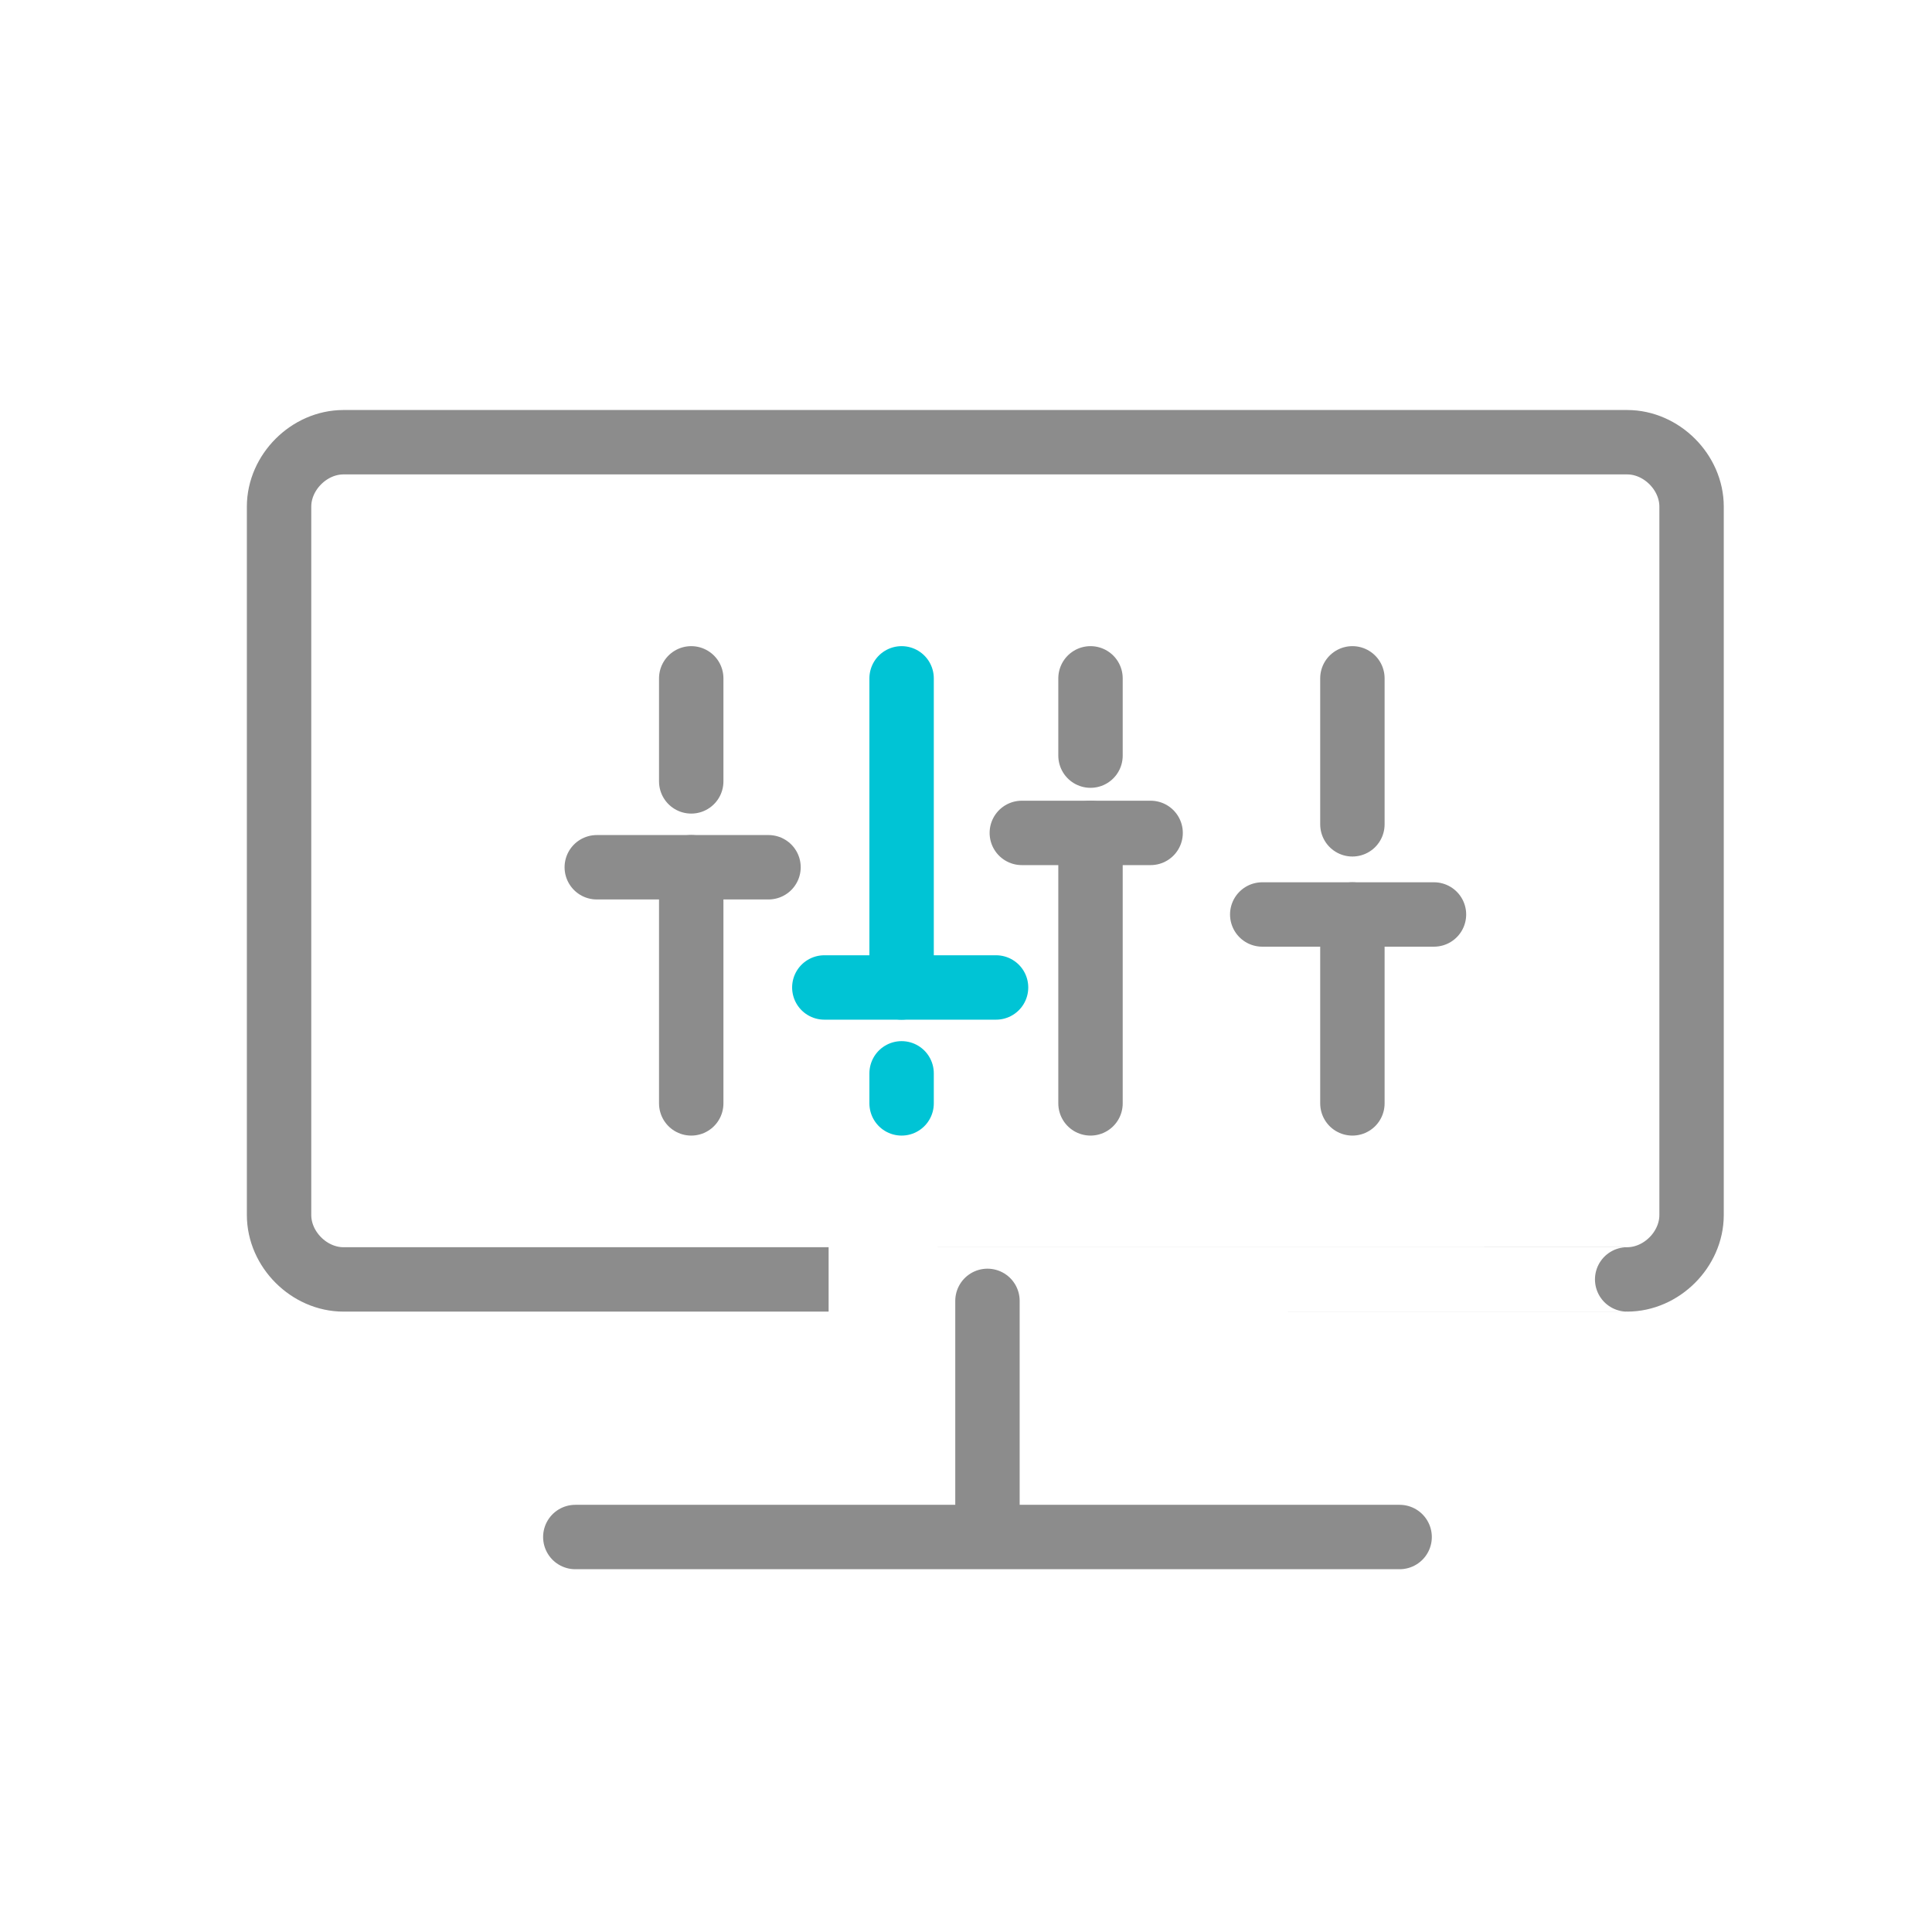 <?xml version="1.0" encoding="utf-8"?>
<!-- Generator: Adobe Illustrator 25.0.1, SVG Export Plug-In . SVG Version: 6.00 Build 0)  -->
<svg version="1.1" id="图层_1" xmlns="http://www.w3.org/2000/svg" xmlns:xlink="http://www.w3.org/1999/xlink" x="0px" y="0px"
	 viewBox="0 0 45 45" style="enable-background:new 0 0 45 45;" xml:space="preserve">
<style type="text/css">
	.st0{fill:none;stroke:#8C8C8C;stroke-width:1.5;stroke-linecap:round;stroke-linejoin:round;}
	.st1{fill:none;stroke:#00C4D5;stroke-width:1.5;stroke-linecap:round;stroke-linejoin:round;}
</style>
<line class="st0" x1="16.1" y1="25.7" x2="16.1" y2="20.2"/>
<line class="st0" x1="16.1" y1="18.2" x2="16.1" y2="15.8"/>
<line class="st0" x1="13.9" y1="20.2" x2="17.9" y2="20.2"/>
<line class="st0" x1="31.5" y1="25.7" x2="31.5" y2="21.3"/>
<line class="st0" x1="31.5" y1="19.2" x2="31.5" y2="15.8"/>
<line class="st0" x1="29.4" y1="21.3" x2="33.4" y2="21.3"/>
<line class="st0" x1="25.4" y1="25.7" x2="25.4" y2="19.4"/>
<line class="st0" x1="25.4" y1="17.6" x2="25.4" y2="15.8"/>
<line class="st0" x1="23.8" y1="19.4" x2="26.8" y2="19.4"/>
<line class="st1" x1="21" y1="15.8" x2="21" y2="23"/>
<line class="st1" x1="21" y1="25" x2="21" y2="25.7"/>
<line class="st1" x1="23.2" y1="23" x2="19.2" y2="23"/>
<line class="st0" x1="13.4" y1="35.8" x2="32.6" y2="35.8"/>
<path class="st0" d="M19.3,29.8H8c-0.8,0-1.5-0.7-1.5-1.5V11.8c0-0.8,0.7-1.5,1.5-1.5h29.9c0.8,0,1.5,0.7,1.5,1.5v16.5
	c0,0.8-0.7,1.5-1.5,1.5C37.9,29.8,19.3,29.8,19.3,29.8z"/>
<line class="st0" x1="23" y1="30.3" x2="23" y2="35.7"/>
</svg>
